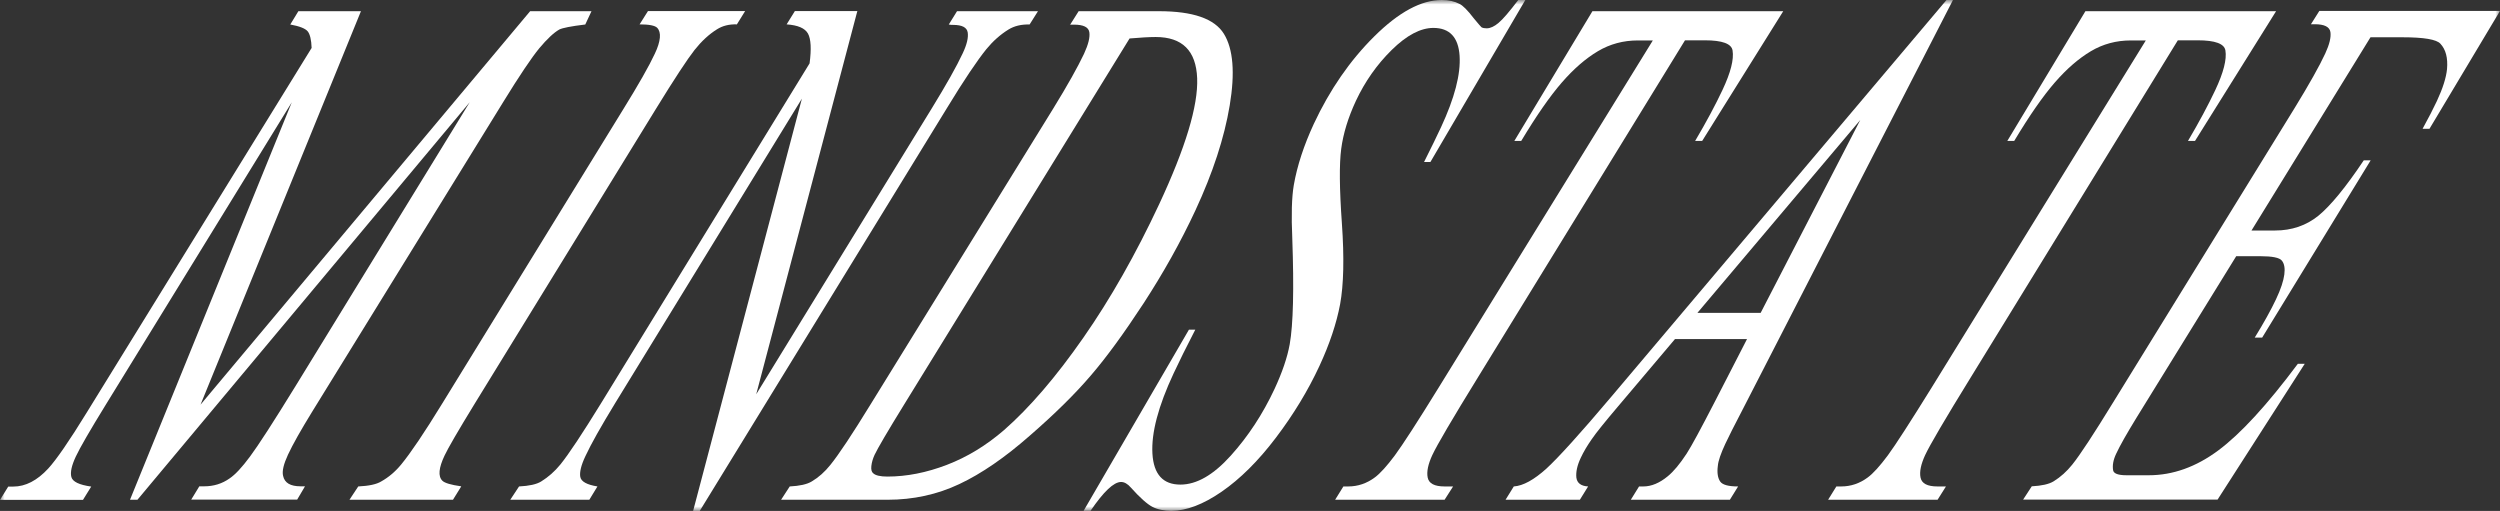 <svg width="274" height="56" viewBox="0 0 274 56" fill="none" xmlns="http://www.w3.org/2000/svg">
<rect x="0" y="0" width="274" height="56" fill="#333333" stroke="none"/>
<g clip-path="url(#clip0_11_47)">
<mask id="mask0_11_47" style="mask-type:luminance" maskUnits="userSpaceOnUse" x="0" y="0" width="274" height="56">
<path d="M274 0H0V56H274V0Z" fill="white"/>
</mask>
<g mask="url(#mask0_11_47)">
<path d="M39.56 1.227L21.979 44.35L58.103 1.227H64.827L64.146 2.685C62.59 2.873 61.643 3.061 61.302 3.234C60.695 3.58 59.969 4.259 59.11 5.284C58.266 6.309 56.933 8.287 55.141 11.203L34.183 45.172C32.969 47.15 32.095 48.695 31.562 49.836C31.088 50.861 30.895 51.64 31.029 52.16C31.192 52.925 31.828 53.3 32.939 53.3H33.428L32.569 54.758H20.957L21.846 53.3H22.394C23.416 53.3 24.349 53.012 25.164 52.434C25.786 52.016 26.526 51.221 27.4 50.038C28.274 48.868 29.962 46.27 32.436 42.242L51.482 11.203L15.063 54.773H14.248L31.977 11.217L11.597 44.35C9.864 47.165 8.768 49.056 8.309 50.038C7.85 51.019 7.687 51.756 7.82 52.275C7.953 52.795 8.679 53.142 9.997 53.329L9.094 54.787H0L0.903 53.329H1.451C2.799 53.329 4.073 52.665 5.287 51.351C6.161 50.399 7.583 48.349 9.523 45.187L34.154 5.255C34.124 4.36 33.976 3.754 33.724 3.436C33.458 3.118 32.836 2.873 31.814 2.685L32.702 1.227H39.56Z" fill="white"/>
<path d="M50.549 53.315L49.646 54.773H38.301L39.264 53.315C40.434 53.257 41.263 53.084 41.781 52.766C42.581 52.319 43.322 51.698 43.973 50.904C44.995 49.662 46.491 47.453 48.446 44.263L68.322 11.954C69.981 9.268 71.136 7.247 71.773 5.876C72.099 5.197 72.277 4.605 72.321 4.129C72.365 3.653 72.262 3.292 72.025 3.046C71.788 2.801 71.136 2.671 70.099 2.671L71.018 1.213H81.667L80.763 2.671C79.904 2.642 79.179 2.83 78.571 3.219C77.712 3.754 76.898 4.504 76.127 5.472C75.357 6.453 73.935 8.604 71.877 11.954L52.016 44.263C50.194 47.237 49.098 49.128 48.713 49.951C48.402 50.615 48.224 51.164 48.18 51.626C48.135 52.088 48.239 52.449 48.491 52.694C48.742 52.939 49.424 53.142 50.535 53.3L50.549 53.315Z" fill="white"/>
<path d="M93.96 1.227L82.882 43.209L102.136 11.853C103.72 9.268 104.846 7.276 105.512 5.847C105.972 4.88 106.149 4.114 106.06 3.551C105.972 3.003 105.438 2.729 104.475 2.729C104.313 2.729 104.149 2.729 103.987 2.685L104.89 1.227H113.762L112.843 2.685C111.94 2.656 111.17 2.844 110.533 3.234C109.645 3.782 108.83 4.504 108.119 5.37C107.112 6.612 105.66 8.763 103.78 11.853L76.691 56H75.965L87.888 10.813L67.419 44.191C65.879 46.717 64.783 48.652 64.161 49.994C63.687 50.99 63.509 51.756 63.598 52.261C63.687 52.781 64.323 53.127 65.479 53.315L64.59 54.773H55.926L56.888 53.315C57.999 53.257 58.814 53.084 59.317 52.766C60.088 52.29 60.798 51.669 61.421 50.904C62.354 49.749 63.835 47.511 65.879 44.191L88.731 6.944C88.939 5.37 88.88 4.273 88.554 3.681C88.228 3.089 87.443 2.757 86.214 2.671L87.118 1.213H94.004L93.96 1.227Z" fill="white"/>
<path d="M117.301 2.685L118.22 1.227H127.017C130.75 1.227 133.119 2.05 134.141 3.71C135.163 5.371 135.371 7.984 134.778 11.549C134.186 15.115 132.927 18.941 131.031 23.027C129.402 26.535 127.491 29.927 125.344 33.233C123.181 36.539 121.256 39.181 119.538 41.173C117.835 43.166 115.613 45.36 112.873 47.742C110.148 50.139 107.571 51.914 105.142 53.055C102.728 54.196 100.106 54.773 97.277 54.773H85.607L86.555 53.315C87.65 53.257 88.45 53.084 88.969 52.766C89.724 52.319 90.405 51.712 91.013 50.947C91.916 49.836 93.397 47.612 95.441 44.277L115.435 11.896C117.005 9.341 118.131 7.334 118.812 5.89C119.286 4.865 119.479 4.071 119.39 3.523C119.301 2.974 118.738 2.7 117.701 2.7H117.257L117.301 2.685ZM123.819 4.187L99.129 44.277C97.277 47.28 96.196 49.128 95.855 49.85C95.663 50.269 95.545 50.673 95.5 51.077C95.456 51.467 95.53 51.741 95.707 51.871C95.945 52.102 96.463 52.232 97.248 52.232C99.381 52.232 101.558 51.799 103.779 50.947C106.001 50.095 108.089 48.825 110.044 47.136C112.843 44.682 115.732 41.318 118.723 37.03C121.715 32.742 124.484 27.849 127.047 22.377C129.935 16.184 131.327 11.593 131.209 8.575C131.091 5.558 129.58 4.057 126.662 4.057C125.951 4.057 124.989 4.115 123.803 4.216L123.819 4.187Z" fill="white"/>
<path d="M118.753 56L130.305 36.135H131.001C130.009 38.055 129.224 39.643 128.632 40.913C126.943 44.523 126.173 47.453 126.306 49.72C126.44 51.986 127.462 53.112 129.372 53.112C131.15 53.112 132.986 52.059 134.896 49.936C136.807 47.814 138.407 45.374 139.695 42.617C140.525 40.827 141.088 39.195 141.354 37.723C141.739 35.543 141.828 31.688 141.636 26.188C141.517 23.561 141.576 21.597 141.798 20.298C142.169 18.161 142.909 15.923 143.99 13.585C145.738 9.846 147.945 6.641 150.626 3.984C153.306 1.328 155.765 -0 158.016 -0C158.772 -0 159.423 0.144 159.971 0.433C160.312 0.592 160.845 1.111 161.526 2.006C162.03 2.613 162.312 2.945 162.371 2.988C162.519 3.075 162.711 3.104 162.948 3.104C163.334 3.104 163.778 2.901 164.237 2.512C164.711 2.122 165.436 1.27 166.414 -0.015H167.184L156.772 17.757H156.076C156.861 16.183 157.498 14.898 157.942 13.931C159.423 10.741 160.104 8.142 159.971 6.106C159.838 4.085 158.875 3.06 157.098 3.06C155.691 3.06 154.166 3.869 152.536 5.471C150.907 7.074 149.604 8.936 148.612 11.044C147.752 12.892 147.219 14.639 146.997 16.313C146.775 17.988 146.804 20.716 147.071 24.484C147.338 28.267 147.264 31.212 146.878 33.334C146.479 35.456 145.723 37.708 144.612 40.105C143.354 42.819 141.754 45.447 139.828 47.987C137.903 50.528 135.918 52.492 133.89 53.892C131.86 55.292 130.024 55.985 128.38 55.985C127.565 55.985 126.869 55.841 126.306 55.552C125.744 55.263 124.944 54.556 123.922 53.416C123.581 53.026 123.226 52.824 122.87 52.824C122.07 52.824 120.96 53.877 119.523 55.985H118.753V56Z" fill="white"/>
<path d="M174.501 1.227H195.443L186.557 15.447H185.786C187.016 13.368 188.009 11.506 188.778 9.875C189.682 7.955 190.052 6.511 189.889 5.529C189.771 4.793 188.764 4.418 186.853 4.418H184.676L162.015 41.303C159.157 45.938 157.483 48.796 156.98 49.879C156.52 50.875 156.343 51.698 156.476 52.347C156.609 52.997 157.231 53.315 158.327 53.315H159.26L158.327 54.773H146.33L147.234 53.315H147.767C148.819 53.315 149.797 52.983 150.67 52.333C151.277 51.886 152.003 51.077 152.877 49.908C153.736 48.738 155.35 46.255 157.69 42.458L181.151 4.432H179.507C177.922 4.432 176.456 4.822 175.123 5.616C173.79 6.41 172.472 7.55 171.169 9.052C169.865 10.553 168.384 12.69 166.725 15.447H165.97L174.53 1.227H174.501Z" fill="white"/>
<path d="M214.046 0L191.164 44.552C190.082 46.631 189.386 48.002 189.09 48.652C188.601 49.706 188.319 50.514 188.275 51.063C188.172 51.828 188.275 52.391 188.527 52.766C188.779 53.142 189.445 53.315 190.497 53.315L189.594 54.773H178.737L179.64 53.315H180.114C180.988 53.315 181.891 52.939 182.78 52.203C183.402 51.698 184.099 50.875 184.854 49.72C185.387 48.897 186.424 46.977 187.979 43.96L191.474 37.16H183.58L177.33 44.552C175.923 46.212 174.96 47.396 174.457 48.132C173.953 48.854 173.553 49.532 173.257 50.167C172.857 51.005 172.709 51.727 172.768 52.333C172.842 52.939 173.272 53.271 174.057 53.315L173.154 54.773H165.008L165.911 53.315C166.947 53.243 168.132 52.578 169.48 51.366C170.813 50.139 173.183 47.526 176.56 43.527L213.335 0H214.046ZM203.885 13.152L186.039 34.287H192.97L203.885 13.152Z" fill="white"/>
<path d="M228.516 1.227H249.459L240.572 15.447H239.802C241.032 13.368 242.024 11.506 242.794 9.875C243.697 7.955 244.068 6.511 243.905 5.529C243.786 4.793 242.779 4.418 240.868 4.418H238.691L216.031 41.303C213.172 45.938 211.499 48.796 210.995 49.879C210.536 50.875 210.358 51.698 210.492 52.347C210.625 52.997 211.247 53.315 212.343 53.315H213.276L212.358 54.773H200.361L201.264 53.315H201.798C202.849 53.315 203.827 52.983 204.7 52.333C205.308 51.886 206.034 51.077 206.907 49.908C207.766 48.738 209.366 46.255 211.721 42.458L235.181 4.432H233.537C231.952 4.432 230.486 4.822 229.153 5.616C227.821 6.41 226.502 7.55 225.199 9.052C223.895 10.553 222.415 12.69 220.756 15.447H220L228.561 1.227H228.516Z" fill="white"/>
<path d="M259.797 4.1L246.763 25.264H249.34C251.177 25.264 252.776 24.716 254.109 23.633C255.442 22.536 257.101 20.515 259.071 17.57H259.826L247.933 37.001H247.118C248.125 35.37 248.896 33.97 249.444 32.815C249.977 31.689 250.273 30.779 250.362 30.086C250.451 29.408 250.362 28.902 250.095 28.57C249.843 28.238 249.044 28.079 247.711 28.079H245.089L234.144 45.808C233.093 47.526 232.352 48.825 231.937 49.72C231.611 50.399 231.508 51.005 231.597 51.539C231.656 51.9 232.145 52.088 233.063 52.088H235.507C238.143 52.088 240.691 51.178 243.134 49.359C245.578 47.54 248.481 44.378 251.843 39.874H252.598L243.045 54.758H221.733L222.681 53.3C223.762 53.243 224.561 53.069 225.08 52.752C225.85 52.275 226.517 51.669 227.109 50.933C227.983 49.85 229.464 47.583 231.582 44.133L251.502 11.824C253.102 9.211 254.213 7.233 254.849 5.861C255.309 4.865 255.501 4.071 255.413 3.508C255.323 2.945 254.746 2.656 253.709 2.656H253.28L254.198 1.198H274L266.269 14.119H265.513C266.18 12.906 266.698 11.896 267.083 11.073C267.735 9.673 268.105 8.503 268.194 7.565C268.298 6.352 268.061 5.428 267.469 4.793C267.039 4.317 265.647 4.086 263.307 4.086H259.811L259.797 4.1Z" fill="white"/>
</g>
</g>
<defs>
<clipPath id="clip0_11_47">
<rect width="274" height="56" fill="white"/>
</clipPath>
</defs>
</svg>
